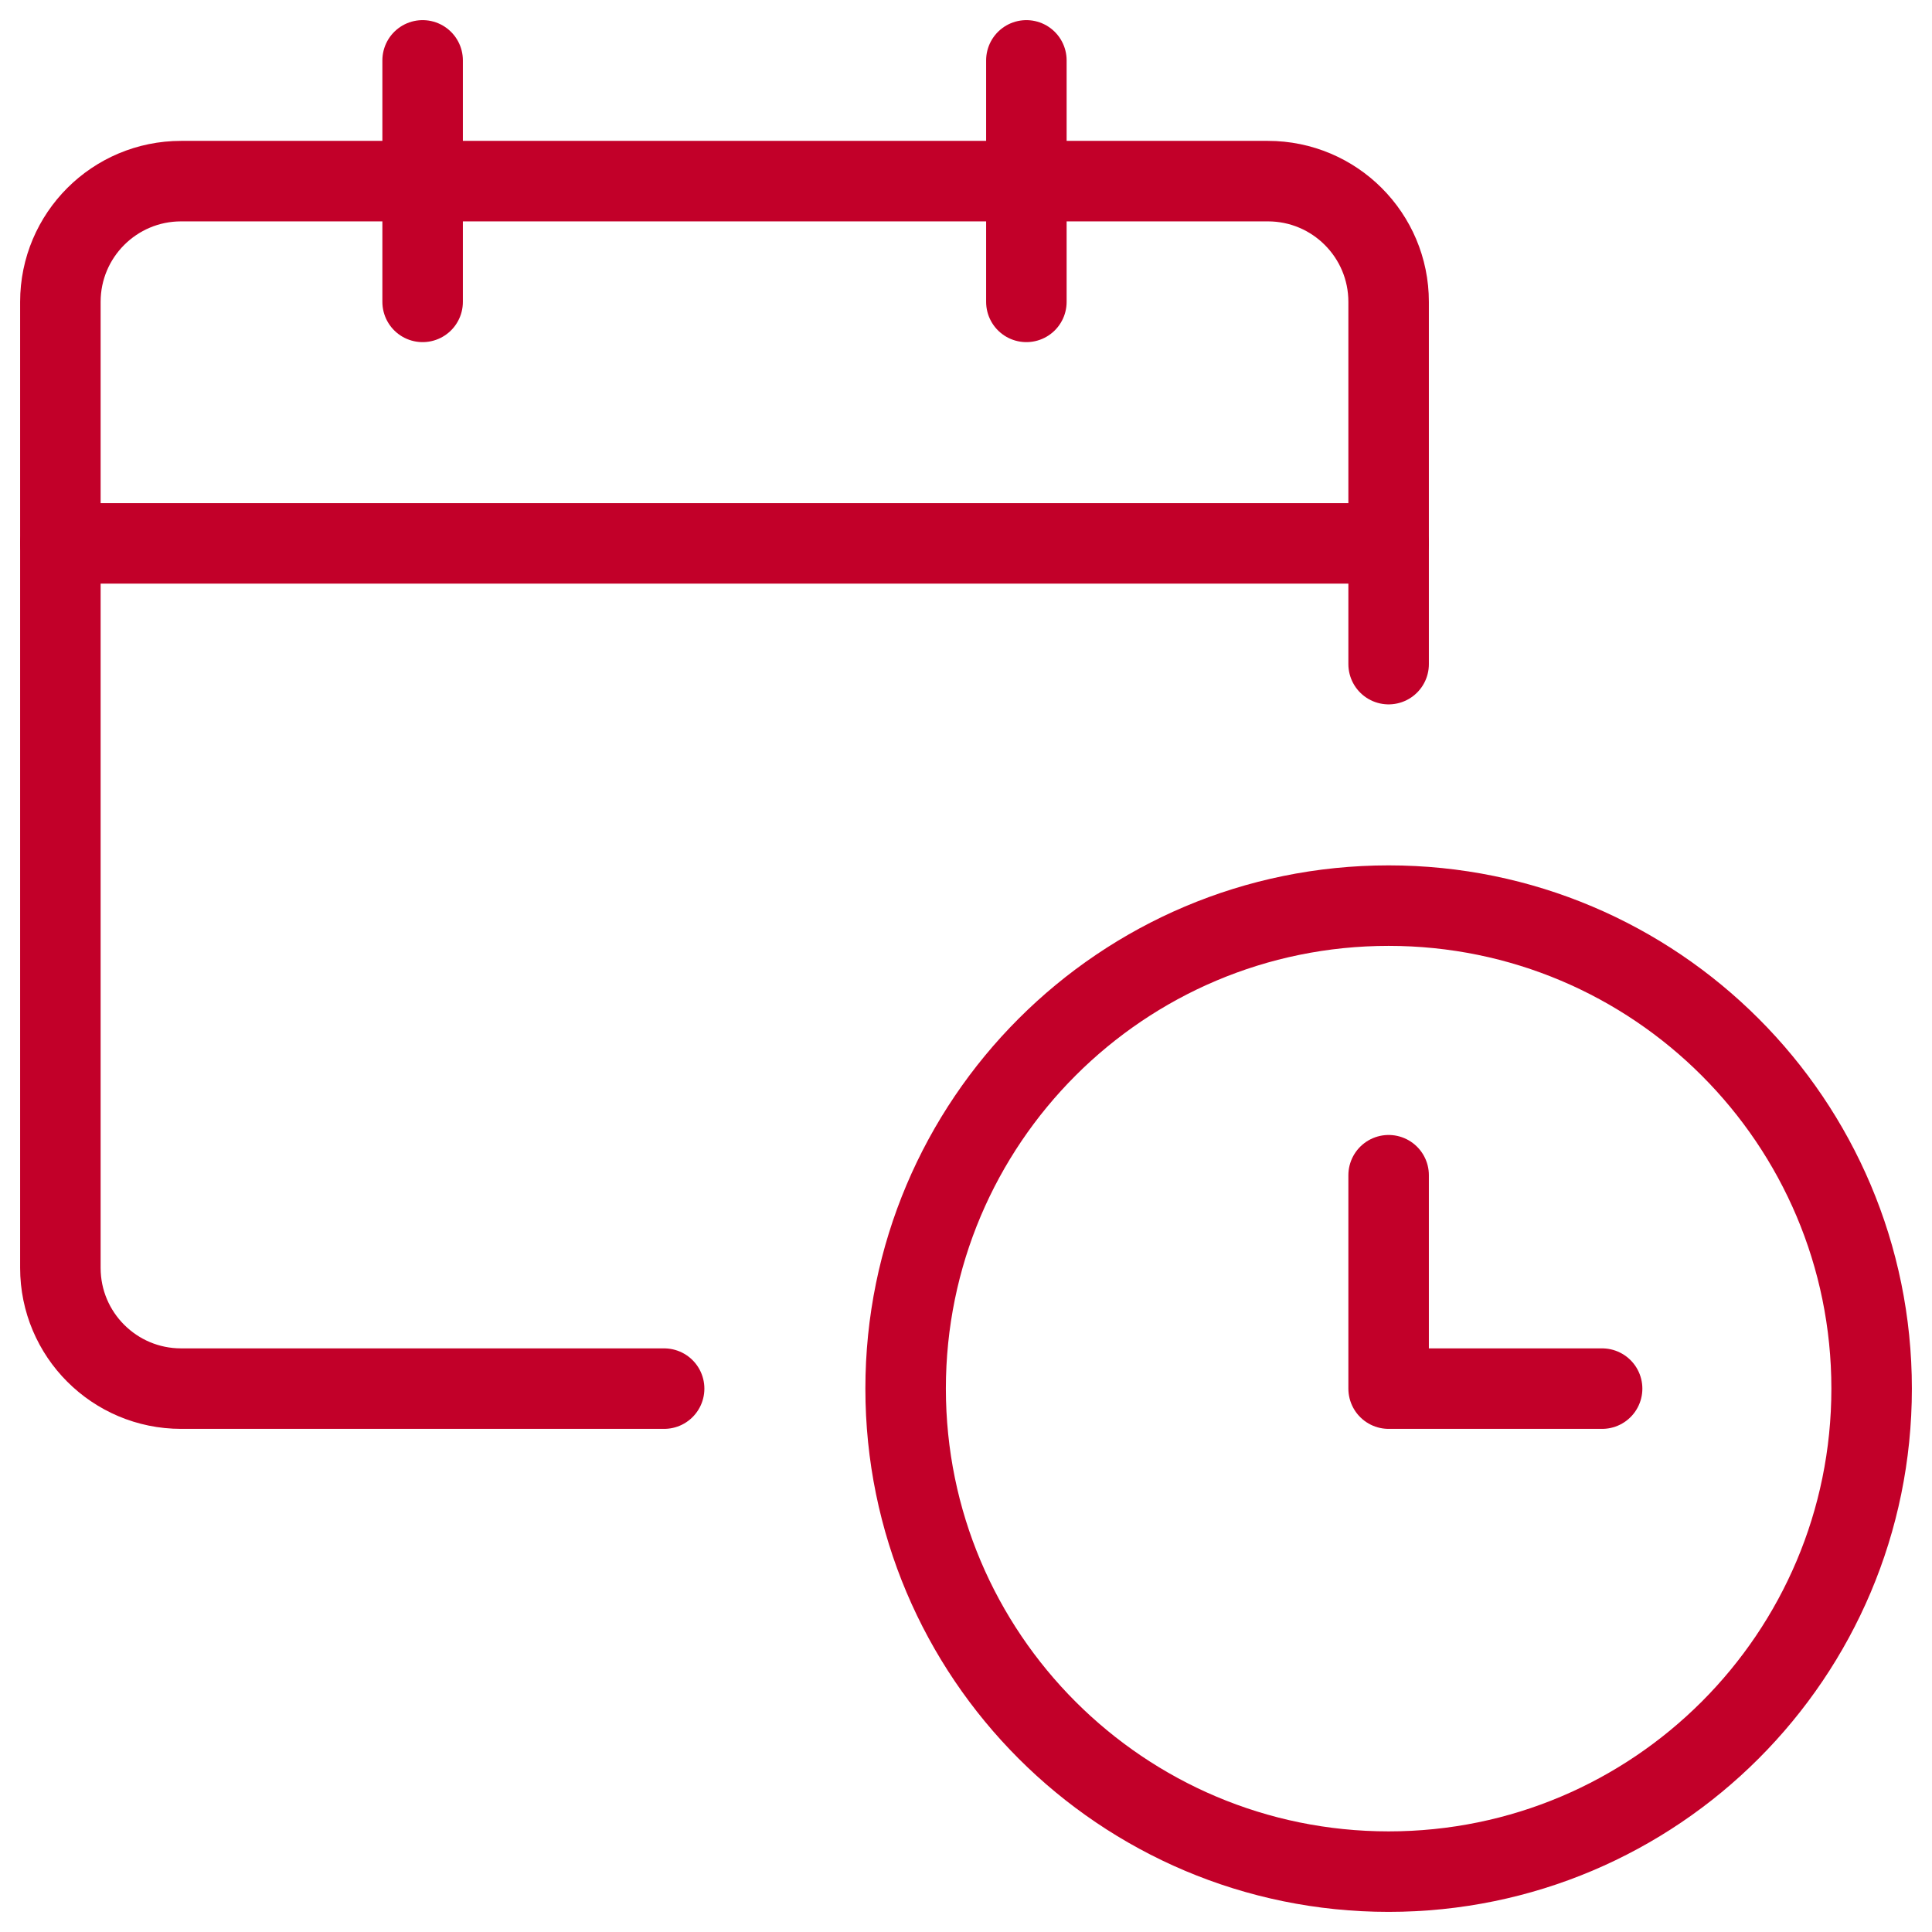 <?xml version="1.0" encoding="UTF-8"?>
<svg width="48px" height="48px" viewBox="0 0 48 48" version="1.1" xmlns="http://www.w3.org/2000/svg" xmlns:xlink="http://www.w3.org/1999/xlink">
    <title>site-icon-long-term</title>
    <g id="site-icon-long-term" stroke="none" stroke-width="1" fill="none" fill-rule="evenodd">
        <g id="Icon-/-Objects-/-L-/-Calendar,-time,-long-term">
            <g id="streamline-icon-calendar-clock@48x48" transform="translate(1, 1)" stroke="#C20029" stroke-linecap="round" stroke-linejoin="round" stroke-width="2">
                <path d="M15.5,33.5 L3.5,33.5 C1.843,33.5 0.5,32.157 0.5,30.5 L0.5,6.5 C0.5,4.843 1.843,3.5 3.5,3.5 L30.5,3.5 C32.157,3.5 33.5,4.843 33.5,6.5 L33.5,15.5" id="Path"></path>
                <line x1="0.5" y1="12.5" x2="33.5" y2="12.5" id="Path"></line>
                <line x1="9.5" y1="6.5" x2="9.5" y2="0.5" id="Path"></line>
                <line x1="24.5" y1="6.5" x2="24.5" y2="0.5" id="Path"></line>
                <path d="M21.5,33.5 C21.5,40.127 26.873,45.5 33.5,45.5 C40.127,45.5 45.5,40.127 45.5,33.5 C45.5,26.873 40.127,21.5 33.5,21.5 C26.873,21.5 21.5,26.873 21.5,33.5 Z" id="Path"></path>
                <polyline id="Path" points="38.804 33.5 33.5 33.5 33.5 28.198"></polyline>
            </g>
            <rect id="Rectangle" x="0" y="0" width="48" height="48"></rect>
        </g>
    </g>
</svg>